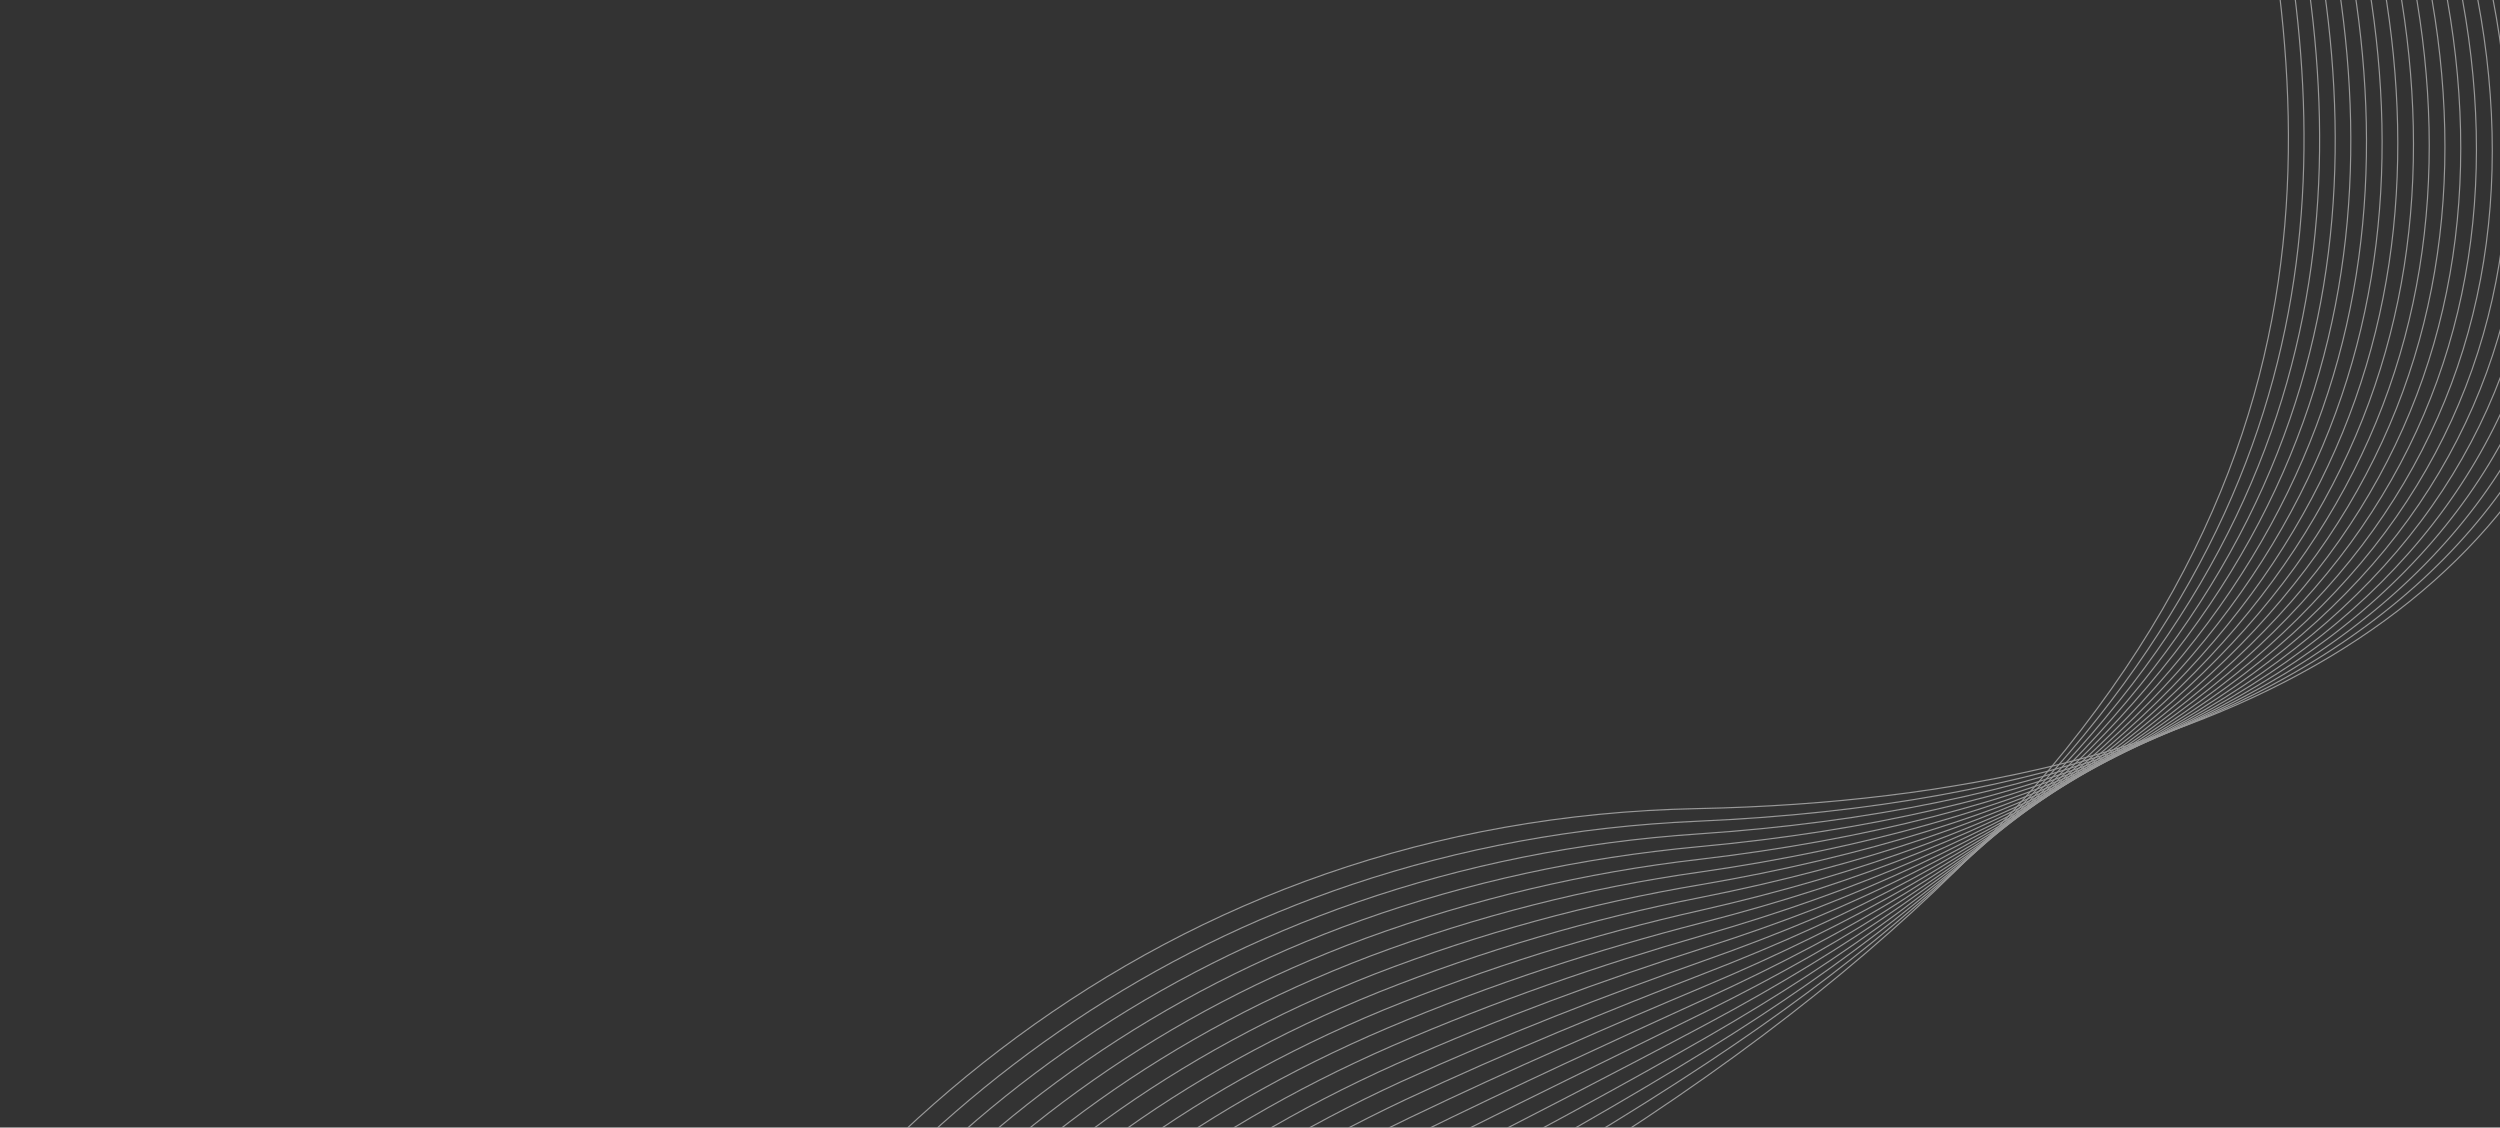 <?xml version="1.0" encoding="UTF-8"?> <svg xmlns="http://www.w3.org/2000/svg" width="1000" height="451" viewBox="0 0 1000 451" fill="none"><rect x="0" y="0" width="1000" height="451" fill="#333333" stroke="none"/> <g opacity="0.5"> <path d="M-94.059 2095.89C-94.059 2095.89 -69.901 1649.31 238.199 1679.76C546.299 1710.22 624.454 1484.85 520.14 1199.65C415.827 914.446 259.616 675.377 576.332 497.275C893.047 319.172 929.314 145.328 911.745 -2.966C894.177 -151.26 761.264 -225.807 806.485 -333.363" stroke="white" stroke-width="0.47" stroke-miterlimit="10"></path> <path d="M-72.844 2101.91C-72.844 2101.91 -57.786 1752.63 163.598 1690.84C194.542 1682.16 226.752 1678.88 258.811 1681.15C556.538 1701.43 614.084 1474.38 507.503 1193.91C400.656 913.173 257.493 664.728 574.581 490.091C614.766 467.978 650.924 446.304 683.251 424.905C904.613 278.293 934.405 128.976 917.728 -3.376C899.347 -149.253 769.534 -225.588 806.471 -333.289" stroke="white" stroke-width="0.47" stroke-miterlimit="10"></path> <path d="M-51.659 2107.9C-51.659 2107.9 -40.419 1758.83 184.687 1694.78C214.436 1686.28 245.785 1681.34 279.334 1682.52C566.55 1692.66 603.651 1463.91 494.786 1188.19C385.455 911.909 255.333 654.104 572.82 482.906C613.145 461.205 649.879 440.31 683.064 419.805C907.778 280.931 941.743 131.377 923.712 -3.786C904.576 -147.248 777.815 -225.368 806.457 -333.215" stroke="white" stroke-width="0.47" stroke-miterlimit="10"></path> <path d="M-30.471 2113.91C-30.471 2113.91 -23.055 1765.05 205.767 1698.74C236.205 1689.88 267.313 1683.89 299.888 1683.9C576.493 1683.98 593.221 1453.45 482.095 1182.47C370.256 910.662 253.22 643.434 571.052 475.727C611.533 454.421 648.827 434.31 682.873 414.757C910.799 283.55 949.085 133.762 929.694 -4.197C909.855 -145.242 786.088 -225.144 806.42 -333.131" stroke="white" stroke-width="0.47" stroke-miterlimit="10"></path> <path d="M-9.263 2119.91C-9.263 2119.91 -5.682 1771.27 226.858 1702.7C257.977 1693.47 288.84 1686.45 320.456 1685.27C586.296 1675.38 582.828 1442.97 469.381 1176.73C355.01 909.399 251.074 632.787 569.257 468.533C609.866 447.638 647.728 428.285 682.604 409.641C913.754 286.057 956.458 136.161 935.666 -4.647C915.171 -143.238 794.356 -224.922 806.414 -333.064" stroke="white" stroke-width="0.47" stroke-miterlimit="10"></path> <path d="M11.936 2125.92C11.936 2125.92 11.709 1777.5 247.95 1706.65C279.758 1697.06 310.348 1689.01 341.02 1686.65C596.012 1666.92 572.431 1432.5 456.726 1171.04C339.86 908.148 248.95 622.148 567.521 461.376C608.27 440.892 646.682 422.29 682.42 404.588C916.697 288.536 963.916 138.571 941.653 -5.009C920.547 -141.239 802.647 -224.713 806.399 -332.99" stroke="white" stroke-width="0.47" stroke-miterlimit="10"></path> <path d="M33.131 2131.93C33.131 2131.93 29.075 1783.7 269.038 1710.62C301.517 1700.65 331.834 1691.6 361.57 1688.02C605.612 1658.62 562.019 1422.03 444.041 1165.31C324.657 906.899 246.801 611.496 565.759 454.206C606.643 434.127 645.585 416.256 682.21 399.512C919.525 290.94 971.327 141.009 947.636 -5.416C925.961 -139.241 810.89 -224.496 806.38 -332.918" stroke="white" stroke-width="0.47" stroke-miterlimit="10"></path> <path d="M54.328 2137.93C54.328 2137.93 46.448 1789.92 290.133 1714.58C323.306 1704.25 353.317 1694.21 382.138 1689.4C615.124 1650.5 551.625 1411.56 431.359 1159.59C309.489 905.665 244.675 600.87 563.995 447.023C605.014 427.351 644.496 410.231 681.987 394.444C922.324 293.236 978.826 143.391 953.617 -5.824C931.419 -137.249 819.184 -224.258 806.363 -332.842" stroke="white" stroke-width="0.47" stroke-miterlimit="10"></path> <path d="M75.524 2143.93C75.524 2143.93 63.819 1796.14 311.216 1718.54C345.071 1707.84 374.754 1696.86 402.693 1690.77C624.538 1642.6 541.214 1401.09 418.669 1153.87C294.251 904.375 242.527 590.227 562.224 439.84C603.398 420.584 643.363 404.209 681.768 389.366C925.07 295.451 986.324 145.788 959.601 -6.233C936.913 -135.266 827.46 -224.032 806.345 -332.771" stroke="white" stroke-width="0.47" stroke-miterlimit="10"></path> <path d="M96.733 2149.94C96.733 2149.94 81.199 1802.35 332.34 1722.48C366.878 1711.42 396.245 1699.44 423.29 1692.12C633.937 1634.92 530.843 1390.6 406.02 1148.13C279.068 903.136 240.408 579.586 560.482 432.658C601.791 413.809 642.304 398.116 681.567 384.289C927.779 297.607 993.893 148.167 965.599 -6.645C942.448 -133.291 835.739 -223.81 806.334 -332.689" stroke="white" stroke-width="0.47" stroke-miterlimit="10"></path> <path d="M117.926 2155.95C117.926 2155.95 98.568 1808.58 353.41 1726.46C388.625 1715.04 417.683 1702.17 443.821 1693.52C643.246 1627.56 520.44 1380.13 393.301 1142.44C263.87 901.878 238.262 568.946 558.704 425.489C600.151 407.05 641.175 392.055 681.346 379.229C930.433 299.69 1001.46 150.554 971.56 -7.056C947.998 -131.314 844.007 -223.591 806.313 -332.621" stroke="white" stroke-width="0.47" stroke-miterlimit="10"></path> <path d="M139.131 2161.95C139.131 2161.95 115.943 1814.79 374.502 1730.42C410.399 1718.63 439.133 1704.88 464.385 1694.89C652.6 1620.47 510.01 1369.68 380.625 1136.72C248.677 900.629 236.138 558.3 556.936 418.313C598.529 400.28 640.063 385.973 681.13 374.158C933.079 301.682 1009.08 152.936 977.578 -7.425C953.59 -129.341 852.277 -223.379 806.293 -332.549" stroke="white" stroke-width="0.47" stroke-miterlimit="10"></path> <path d="M160.323 2167.96C160.323 2167.96 133.316 1821.01 395.587 1734.38C432.172 1722.22 460.585 1707.63 484.943 1696.27C662.005 1613.68 499.6 1359.22 367.938 1131C233.472 899.376 233.997 547.656 555.172 411.139C596.931 393.502 638.939 379.876 680.892 369.061C935.699 303.601 1016.72 155.283 983.513 -7.873C959.214 -127.393 860.559 -223.143 806.276 -332.475" stroke="white" stroke-width="0.47" stroke-miterlimit="10"></path> <path d="M181.525 2173.97C181.525 2173.97 150.694 1827.23 416.665 1738.36C453.928 1725.83 482.035 1710.43 505.483 1697.65C671.512 1607.17 489.184 1348.76 355.233 1125.29C218.256 898.135 231.844 537.024 553.401 403.983C594.643 387.146 637.221 373.784 680.688 364.037C938.316 305.464 1024.42 157.672 989.508 -8.244C964.853 -125.426 868.832 -222.927 806.259 -332.398" stroke="white" stroke-width="0.47" stroke-miterlimit="10"></path> <path d="M202.72 2179.98C202.72 2179.98 168.066 1833.44 437.77 1742.3C475.72 1729.41 503.573 1713.22 526.055 1699.02C681.214 1600.93 478.789 1338.28 342.559 1119.56C203.071 896.866 229.733 526.364 551.636 396.782C593.323 380.222 636.453 367.554 680.474 358.941C940.945 307.224 1032.18 160.018 995.497 -8.66C970.506 -123.492 877.113 -222.708 806.24 -332.33" stroke="white" stroke-width="0.47" stroke-miterlimit="10"></path> <path d="M223.921 2185.98C223.921 2185.98 185.432 1839.65 458.858 1746.27C490.303 1735.59 519.907 1720.12 546.621 1700.4C691.158 1594.9 468.388 1327.81 329.88 1113.84C187.88 895.616 227.59 515.727 549.881 389.606C592.023 373.318 635.708 361.346 680.266 353.874C943.529 308.928 1039.98 162.352 1001.49 -9.098C976.223 -121.522 885.378 -222.481 806.222 -332.248" stroke="white" stroke-width="0.47" stroke-miterlimit="10"></path> <path d="M245.097 2192C245.097 2192 202.794 1845.91 479.922 1750.24C519.237 1736.62 546.618 1719.03 567.162 1701.78C701.29 1589.11 457.983 1317.37 317.171 1108.13C172.68 894.359 225.47 505.063 548.117 382.422C590.74 366.425 634.991 355.156 680.074 348.817C946.186 310.527 1047.82 164.675 1007.46 -9.492C981.942 -119.59 893.656 -222.26 806.21 -332.178" stroke="white" stroke-width="0.47" stroke-miterlimit="10"></path> <path d="M266.312 2197.99C266.312 2197.99 220.185 1852.1 501.041 1754.19C541.064 1740.23 568.247 1721.93 587.743 1703.14C711.787 1583.41 447.571 1306.86 304.522 1102.41C157.493 893.114 223.335 494.469 546.365 375.261C589.46 359.539 634.258 348.955 679.833 343.728C948.836 312.095 1055.71 166.991 1013.44 -9.9C987.679 -117.662 901.931 -222.034 806.18 -332.107" stroke="white" stroke-width="0.47" stroke-miterlimit="10"></path> <path d="M287.511 2204C287.511 2204 237.56 1858.32 522.132 1758.15C562.807 1743.8 589.941 1724.89 608.302 1704.51C722.604 1577.72 437.168 1296.39 291.825 1096.68C142.279 891.85 221.174 483.802 544.581 368.075C587.154 352.894 632.16 343.092 679.6 338.668C951.486 313.618 1063.64 169.294 1019.41 -10.285C993.442 -115.741 910.199 -221.815 806.169 -332.028" stroke="white" stroke-width="0.47" stroke-miterlimit="10"></path> <path d="M308.718 2210.01C308.718 2210.01 254.943 1864.54 543.227 1762.11C584.59 1747.39 611.682 1727.83 628.869 1705.89C733.747 1572.01 426.768 1285.93 279.142 1090.96C127.09 890.601 219.048 473.162 542.807 360.879C585.523 346.108 631.094 336.822 679.388 333.565C954.196 315.052 1071.68 171.553 1025.41 -10.707C999.23 -113.826 918.482 -221.591 806.157 -331.95" stroke="white" stroke-width="0.47" stroke-miterlimit="10"></path> <path d="M329.926 2216C329.926 2216 272.327 1870.74 564.333 1766.06C606.373 1750.97 633.498 1730.74 649.442 1707.25C745.206 1566.19 416.38 1275.44 266.47 1085.23C111.9 889.332 216.922 462.501 541.063 353.694C583.914 339.33 630.005 330.621 679.192 328.48C956.912 316.462 1079.74 173.803 1031.39 -11.117C1005.03 -111.919 926.754 -221.367 806.134 -331.882" stroke="white" stroke-width="0.47" stroke-miterlimit="10"></path> <path d="M351.105 2222.02C351.105 2222.02 289.698 1876.96 585.405 1770.03C881.111 1663.1 431.66 1296.31 253.775 1079.52C75.889 862.734 250.884 332.004 678.971 323.44C1107.06 314.876 1180.49 -10.441 806.115 -331.805" stroke="white" stroke-width="0.47" stroke-miterlimit="10"></path> </g> </svg> 